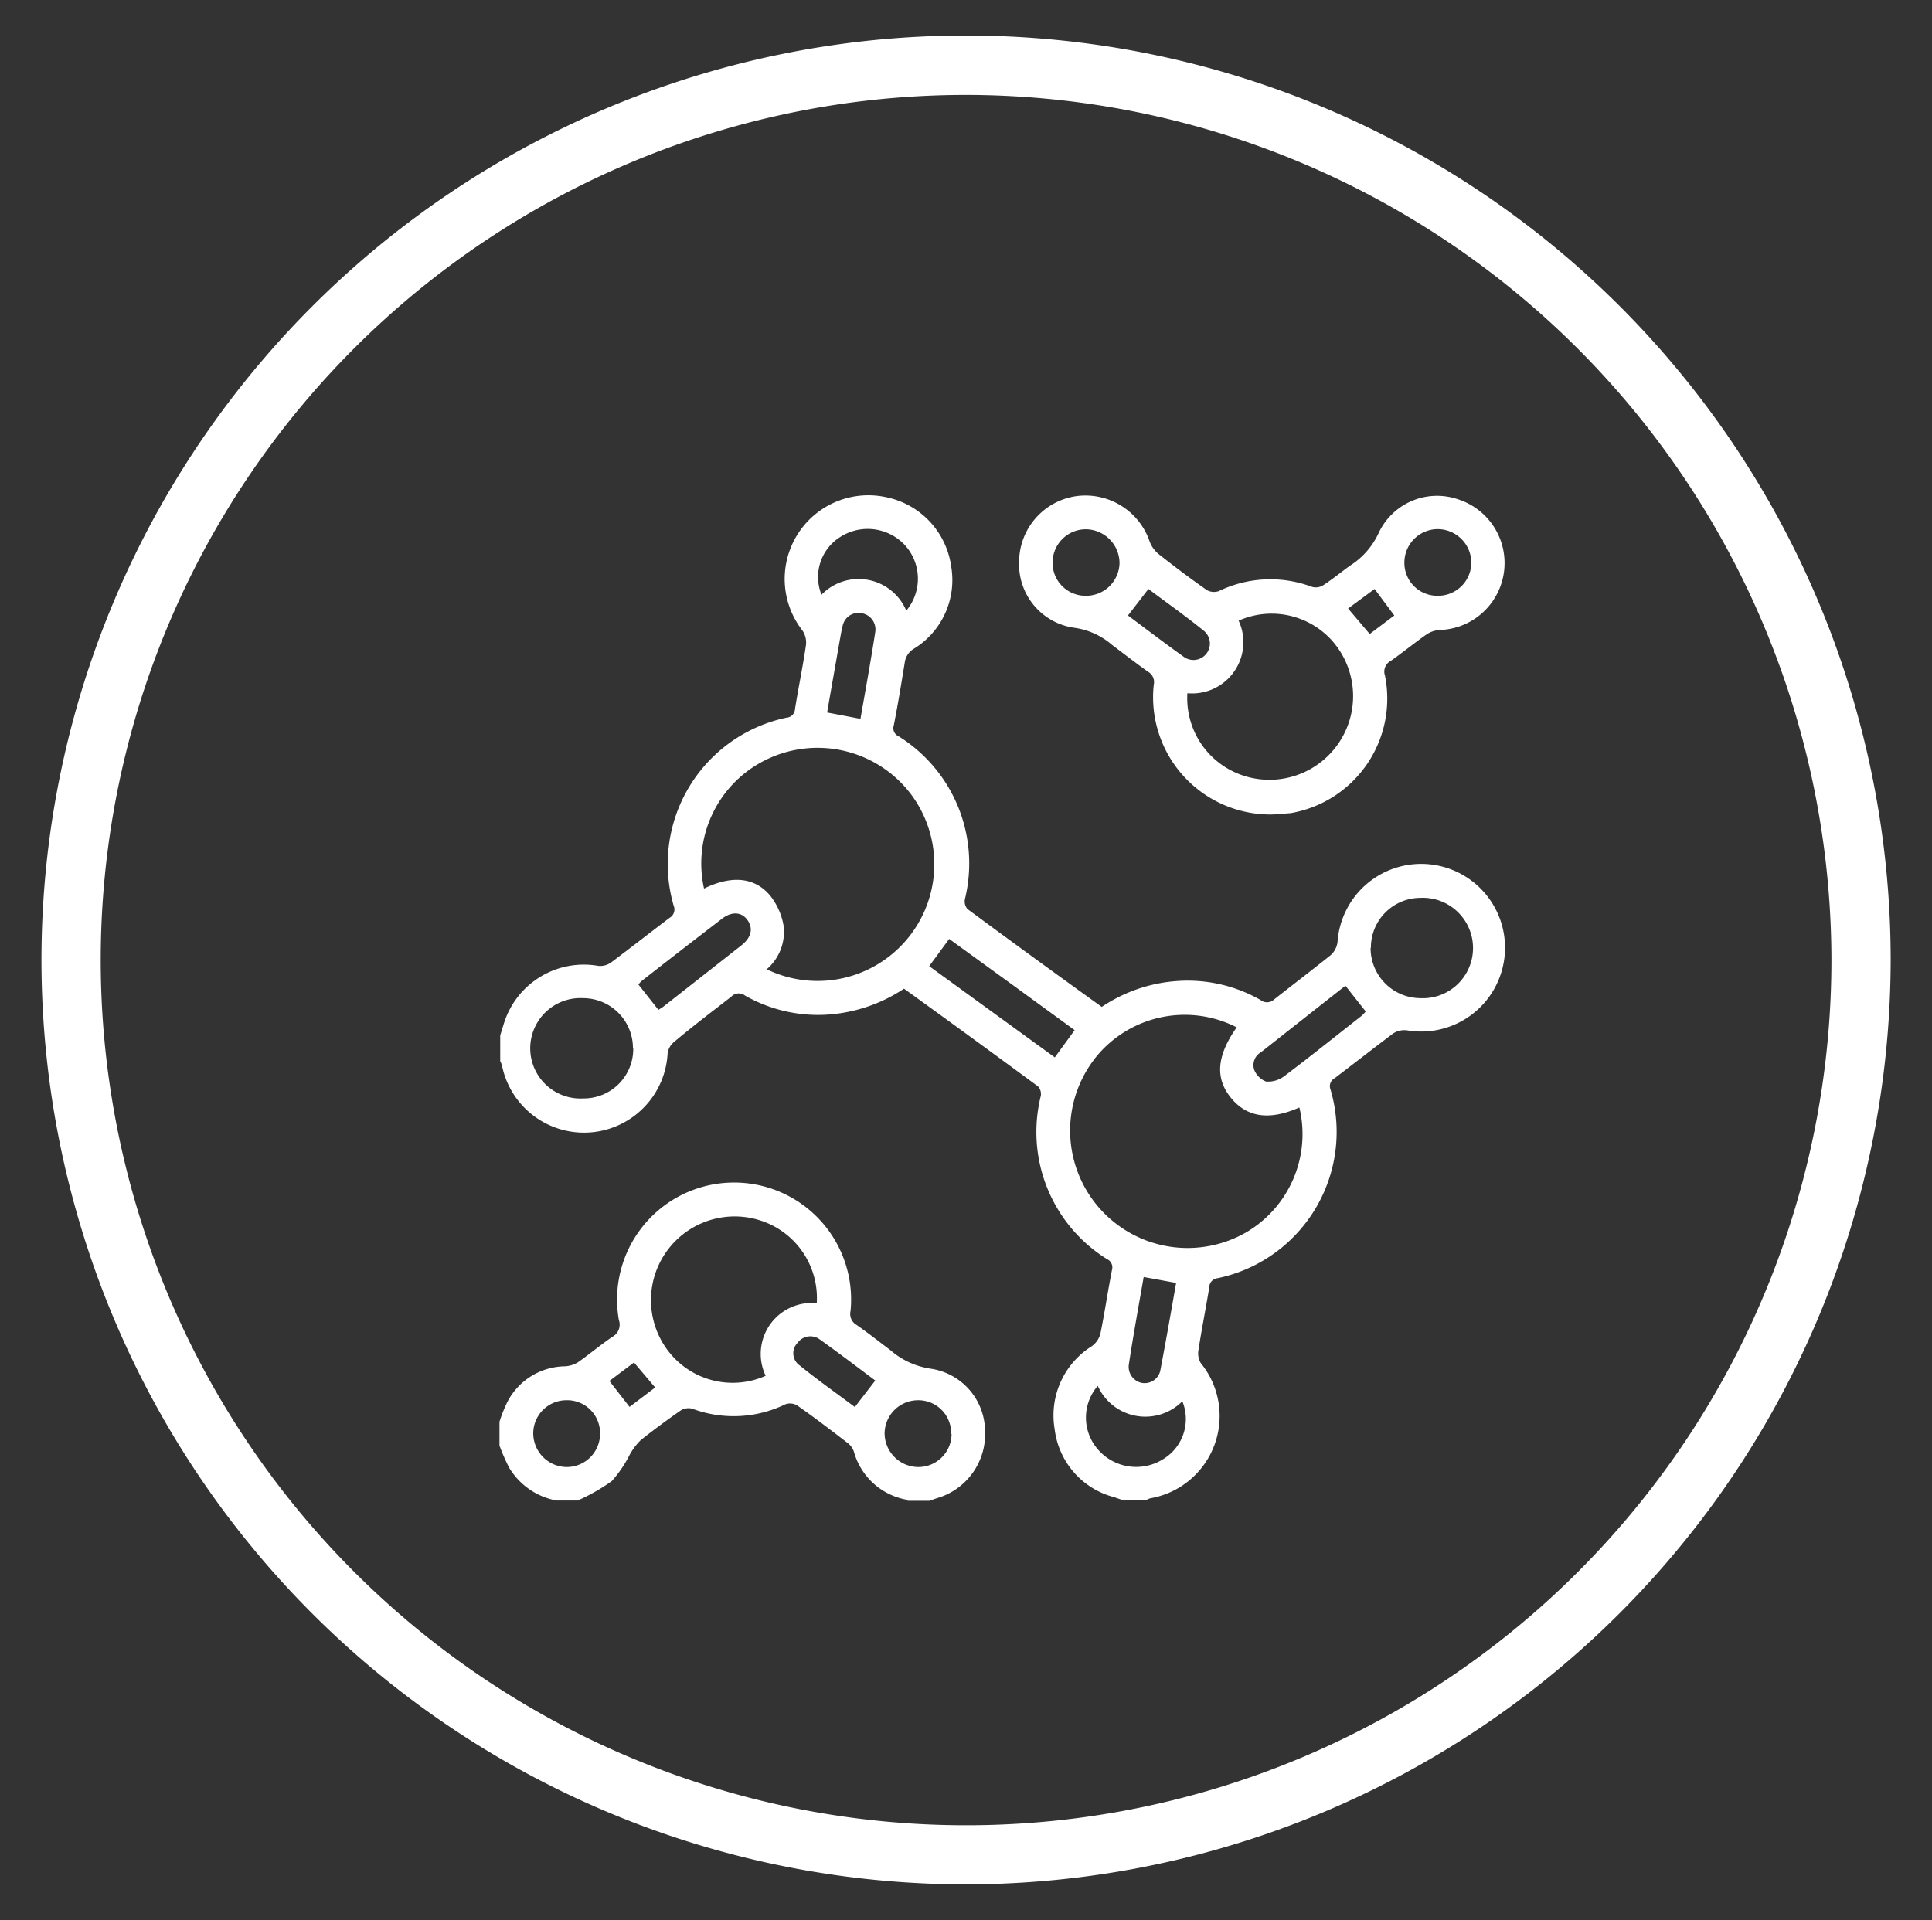 <svg id="Layer_1" data-name="Layer 1" xmlns="http://www.w3.org/2000/svg" viewBox="0 0 130.43 129.65"><rect x="0" y="0" width="130.43" height="129.65" fill="#333333" stroke="none"/><defs><style>.cls-1{fill:#fff;}</style></defs><path class="cls-1" d="M65.22,127.24a62.42,62.42,0,1,1,62.42-62.41A62.49,62.49,0,0,1,65.22,127.24Zm0-120.83a58.42,58.42,0,1,0,58.42,58.42A58.48,58.48,0,0,0,65.22,6.41Z"/><path class="cls-1" d="M75.87,101.32l-.67-.23a5.41,5.41,0,0,1-4-4.59,5.51,5.51,0,0,1,2.51-5.6,1.51,1.51,0,0,0,.58-.85c.29-1.43.5-2.87.78-4.3a.61.61,0,0,0-.34-.73,10.11,10.11,0,0,1-4.47-11,.76.76,0,0,0-.18-.66c-3-2.21-6-4.4-9.05-6.6a10.57,10.57,0,0,1-5.14,1.75,9.93,9.93,0,0,1-5.6-1.29.69.69,0,0,0-.92.08c-1.29,1-2.61,2-3.89,3.08a1.2,1.2,0,0,0-.41.75,5.65,5.65,0,0,1-11.18.82,1.88,1.88,0,0,0-.12-.3V69.91c.1-.31.19-.63.29-.93a5.65,5.65,0,0,1,6.33-3.76,1.27,1.27,0,0,0,.88-.24c1.33-1,2.61-2,3.93-3a.65.65,0,0,0,.28-.82,10.1,10.1,0,0,1,7.62-12.7.61.61,0,0,0,.57-.58c.23-1.44.53-2.87.74-4.31a1.46,1.46,0,0,0-.24-1,5.65,5.65,0,0,1,5.64-9,5.55,5.55,0,0,1,4.4,4.65,5.44,5.44,0,0,1-2.52,5.59,1.27,1.27,0,0,0-.61.93c-.23,1.41-.46,2.83-.74,4.24a.6.6,0,0,0,.33.74,10.12,10.12,0,0,1,4.47,11,.8.8,0,0,0,.17.66c3,2.22,6,4.4,9.07,6.61a10.4,10.4,0,0,1,5.14-1.75,9.92,9.92,0,0,1,5.59,1.29A.69.69,0,0,0,86,67.5c1.27-1,2.58-2,3.83-3a1.42,1.42,0,0,0,.47-.92,5.66,5.66,0,1,1,4.73,6,1.39,1.39,0,0,0-1,.22c-1.32,1-2.61,2-3.92,3a.61.61,0,0,0-.29.76,10.09,10.09,0,0,1-7.62,12.75.62.62,0,0,0-.56.6c-.23,1.43-.52,2.86-.74,4.3a1.27,1.27,0,0,0,.17.84,5.64,5.64,0,0,1-3.41,9.12,1.22,1.22,0,0,0-.24.1Zm7.62-31.95a7.72,7.72,0,0,0-9.37,1.85,7.93,7.93,0,0,0,10,12,7.69,7.69,0,0,0,3.6-8.44c-2,.89-3.53.68-4.61-.64S82.12,71.32,83.49,69.37ZM47.53,60c1.87-.91,3.44-.78,4.49.51a4.5,4.5,0,0,1,.88,2,3.32,3.32,0,0,1-1.14,2.94,7.88,7.88,0,0,0,9.6-12,7.91,7.91,0,0,0-9.93-2A7.79,7.79,0,0,0,47.53,60Zm45,4a3.38,3.38,0,0,0,3.34,3.4,3.39,3.39,0,1,0,0-6.77A3.35,3.35,0,0,0,92.55,64Zm-49.8,6.78a3.37,3.37,0,0,0-3.36-3.38,3.39,3.39,0,1,0,0,6.77A3.34,3.34,0,0,0,42.75,70.77Zm20-5.54,8.48,6.16,1.34-1.84-4.24-3.09-4.23-3.07Zm-1.55-24a3.36,3.36,0,0,0-.1-4.44,3.43,3.43,0,0,0-4.4-.51,3.19,3.19,0,0,0-1.22,3.87A3.49,3.49,0,0,1,61.19,41.25ZM74.11,93.58a3.27,3.27,0,0,0,0,4.28,3.42,3.42,0,0,0,4.49.62,3.16,3.16,0,0,0,1.22-3.86A3.52,3.52,0,0,1,74.11,93.58ZM44.45,68.19c.1-.07.24-.14.35-.23l5.26-4.13c.68-.54.8-1.16.39-1.72s-1.11-.58-1.8,0Q46,64.14,43.33,66.23a1.69,1.69,0,0,0-.23.25Zm46.38-1.63-1.54,1.21q-2.08,1.64-4.16,3.28a1,1,0,0,0-.45,1.21,1.42,1.42,0,0,0,.79.77,1.81,1.81,0,0,0,1.2-.34c1.78-1.34,3.52-2.74,5.27-4.11a3.08,3.08,0,0,0,.26-.28ZM77.21,86.23c-.35,2-.7,3.93-1,5.89A1.11,1.11,0,0,0,77,93.36a1.08,1.08,0,0,0,1.33-.8c.38-2,.72-3.93,1.07-5.93ZM58.09,48.54c.35-2,.7-3.92,1-5.87a1.11,1.11,0,0,0-.9-1.26,1.09,1.09,0,0,0-1.3.84c-.09.34-.14.69-.2,1-.28,1.61-.57,3.22-.85,4.86Z"/><path class="cls-1" d="M33.72,96a9.7,9.7,0,0,1,.53-1.33,4.44,4.44,0,0,1,3.86-2.41A1.89,1.89,0,0,0,39,92c.8-.56,1.54-1.19,2.34-1.73a.94.94,0,0,0,.44-1.14,7.9,7.9,0,1,1,15.64-.6.85.85,0,0,0,.4.93c.78.54,1.52,1.13,2.28,1.7a5.31,5.31,0,0,0,2.73,1.26,4.29,4.29,0,0,1,3.67,4.16,4.51,4.51,0,0,1-3.27,4.59l-.48.17H61.29a.7.7,0,0,0-.17-.09A4.53,4.53,0,0,1,57.64,98a1.26,1.26,0,0,0-.41-.56c-1.12-.86-2.24-1.72-3.4-2.53a.94.94,0,0,0-.8-.09,8,8,0,0,1-6.3.3,1,1,0,0,0-.76.11c-.92.64-1.83,1.31-2.7,2a4.25,4.25,0,0,0-.76,1,8.19,8.19,0,0,1-1.21,1.78A13.16,13.16,0,0,1,39,101.32H37.56a4.73,4.73,0,0,1-3.19-2.22,13.16,13.16,0,0,1-.65-1.49Zm21.42-8a5.5,5.5,0,0,0-3.64-5.53,5.65,5.65,0,0,0-6.19,9,5.48,5.48,0,0,0,6.38,1.43A3.44,3.44,0,0,1,55.14,88ZM38.21,94.55A2.24,2.24,0,0,0,36,96.84a2.28,2.28,0,0,0,2.26,2.22,2.25,2.25,0,0,0,2.25-2.28A2.22,2.22,0,0,0,38.21,94.55Zm26,2.28A2.21,2.21,0,0,0,62,94.55a2.26,2.26,0,0,0-2.28,2.25A2.29,2.29,0,0,0,62,99.06,2.24,2.24,0,0,0,64.24,96.83Zm-5.12-3.61c-1.23-.92-2.49-1.88-3.78-2.8a1.07,1.07,0,0,0-1.47.26A1,1,0,0,0,54,92.21c1.23,1,2.49,1.88,3.71,2.8Zm-14.86.47L42.8,92l-1.66,1.25L42.5,95Z"/><path class="cls-1" d="M85.74,55a7.92,7.92,0,0,1-7.85-8.76.8.8,0,0,0-.37-.87c-.83-.59-1.63-1.21-2.44-1.82a4.91,4.91,0,0,0-2.56-1.16,4.33,4.33,0,0,1-3.72-4.46,4.5,4.5,0,0,1,3.88-4.43,4.58,4.58,0,0,1,4.93,3.06,2,2,0,0,0,.63.87c1.06.84,2.13,1.64,3.24,2.42a1,1,0,0,0,.79.07,8,8,0,0,1,6.31-.29.94.94,0,0,0,.75-.11c.63-.41,1.21-.89,1.82-1.33A5.17,5.17,0,0,0,93.07,36a4.35,4.35,0,0,1,5.34-2.29,4.52,4.52,0,0,1-1.23,8.83,1.8,1.8,0,0,0-.89.31c-.81.57-1.58,1.2-2.39,1.77a.82.82,0,0,0-.4,1,7.85,7.85,0,0,1-6.38,9.29C86.66,54.94,86.2,55,85.74,55Zm-5.58-8.19a5.5,5.5,0,0,0,3.65,5.52,5.65,5.65,0,0,0,6.18-9,5.48,5.48,0,0,0-6.37-1.42A3.46,3.46,0,0,1,80.16,46.81ZM97,40.23A2.25,2.25,0,0,0,99.33,38a2.28,2.28,0,0,0-2.28-2.27A2.26,2.26,0,0,0,94.81,38,2.22,2.22,0,0,0,97,40.23Zm-23.75,0A2.26,2.26,0,0,0,75.58,38a2.3,2.3,0,0,0-2.29-2.26A2.25,2.25,0,0,0,71.06,38,2.22,2.22,0,0,0,73.29,40.23Zm2.9,1.33c1.23.92,2.48,1.87,3.75,2.78a1.11,1.11,0,0,0,1.34-1.77c-1.23-1-2.49-1.88-3.71-2.8Zm14.86-.47,1.46,1.72,1.66-1.25L92.8,39.77Z"/></svg>